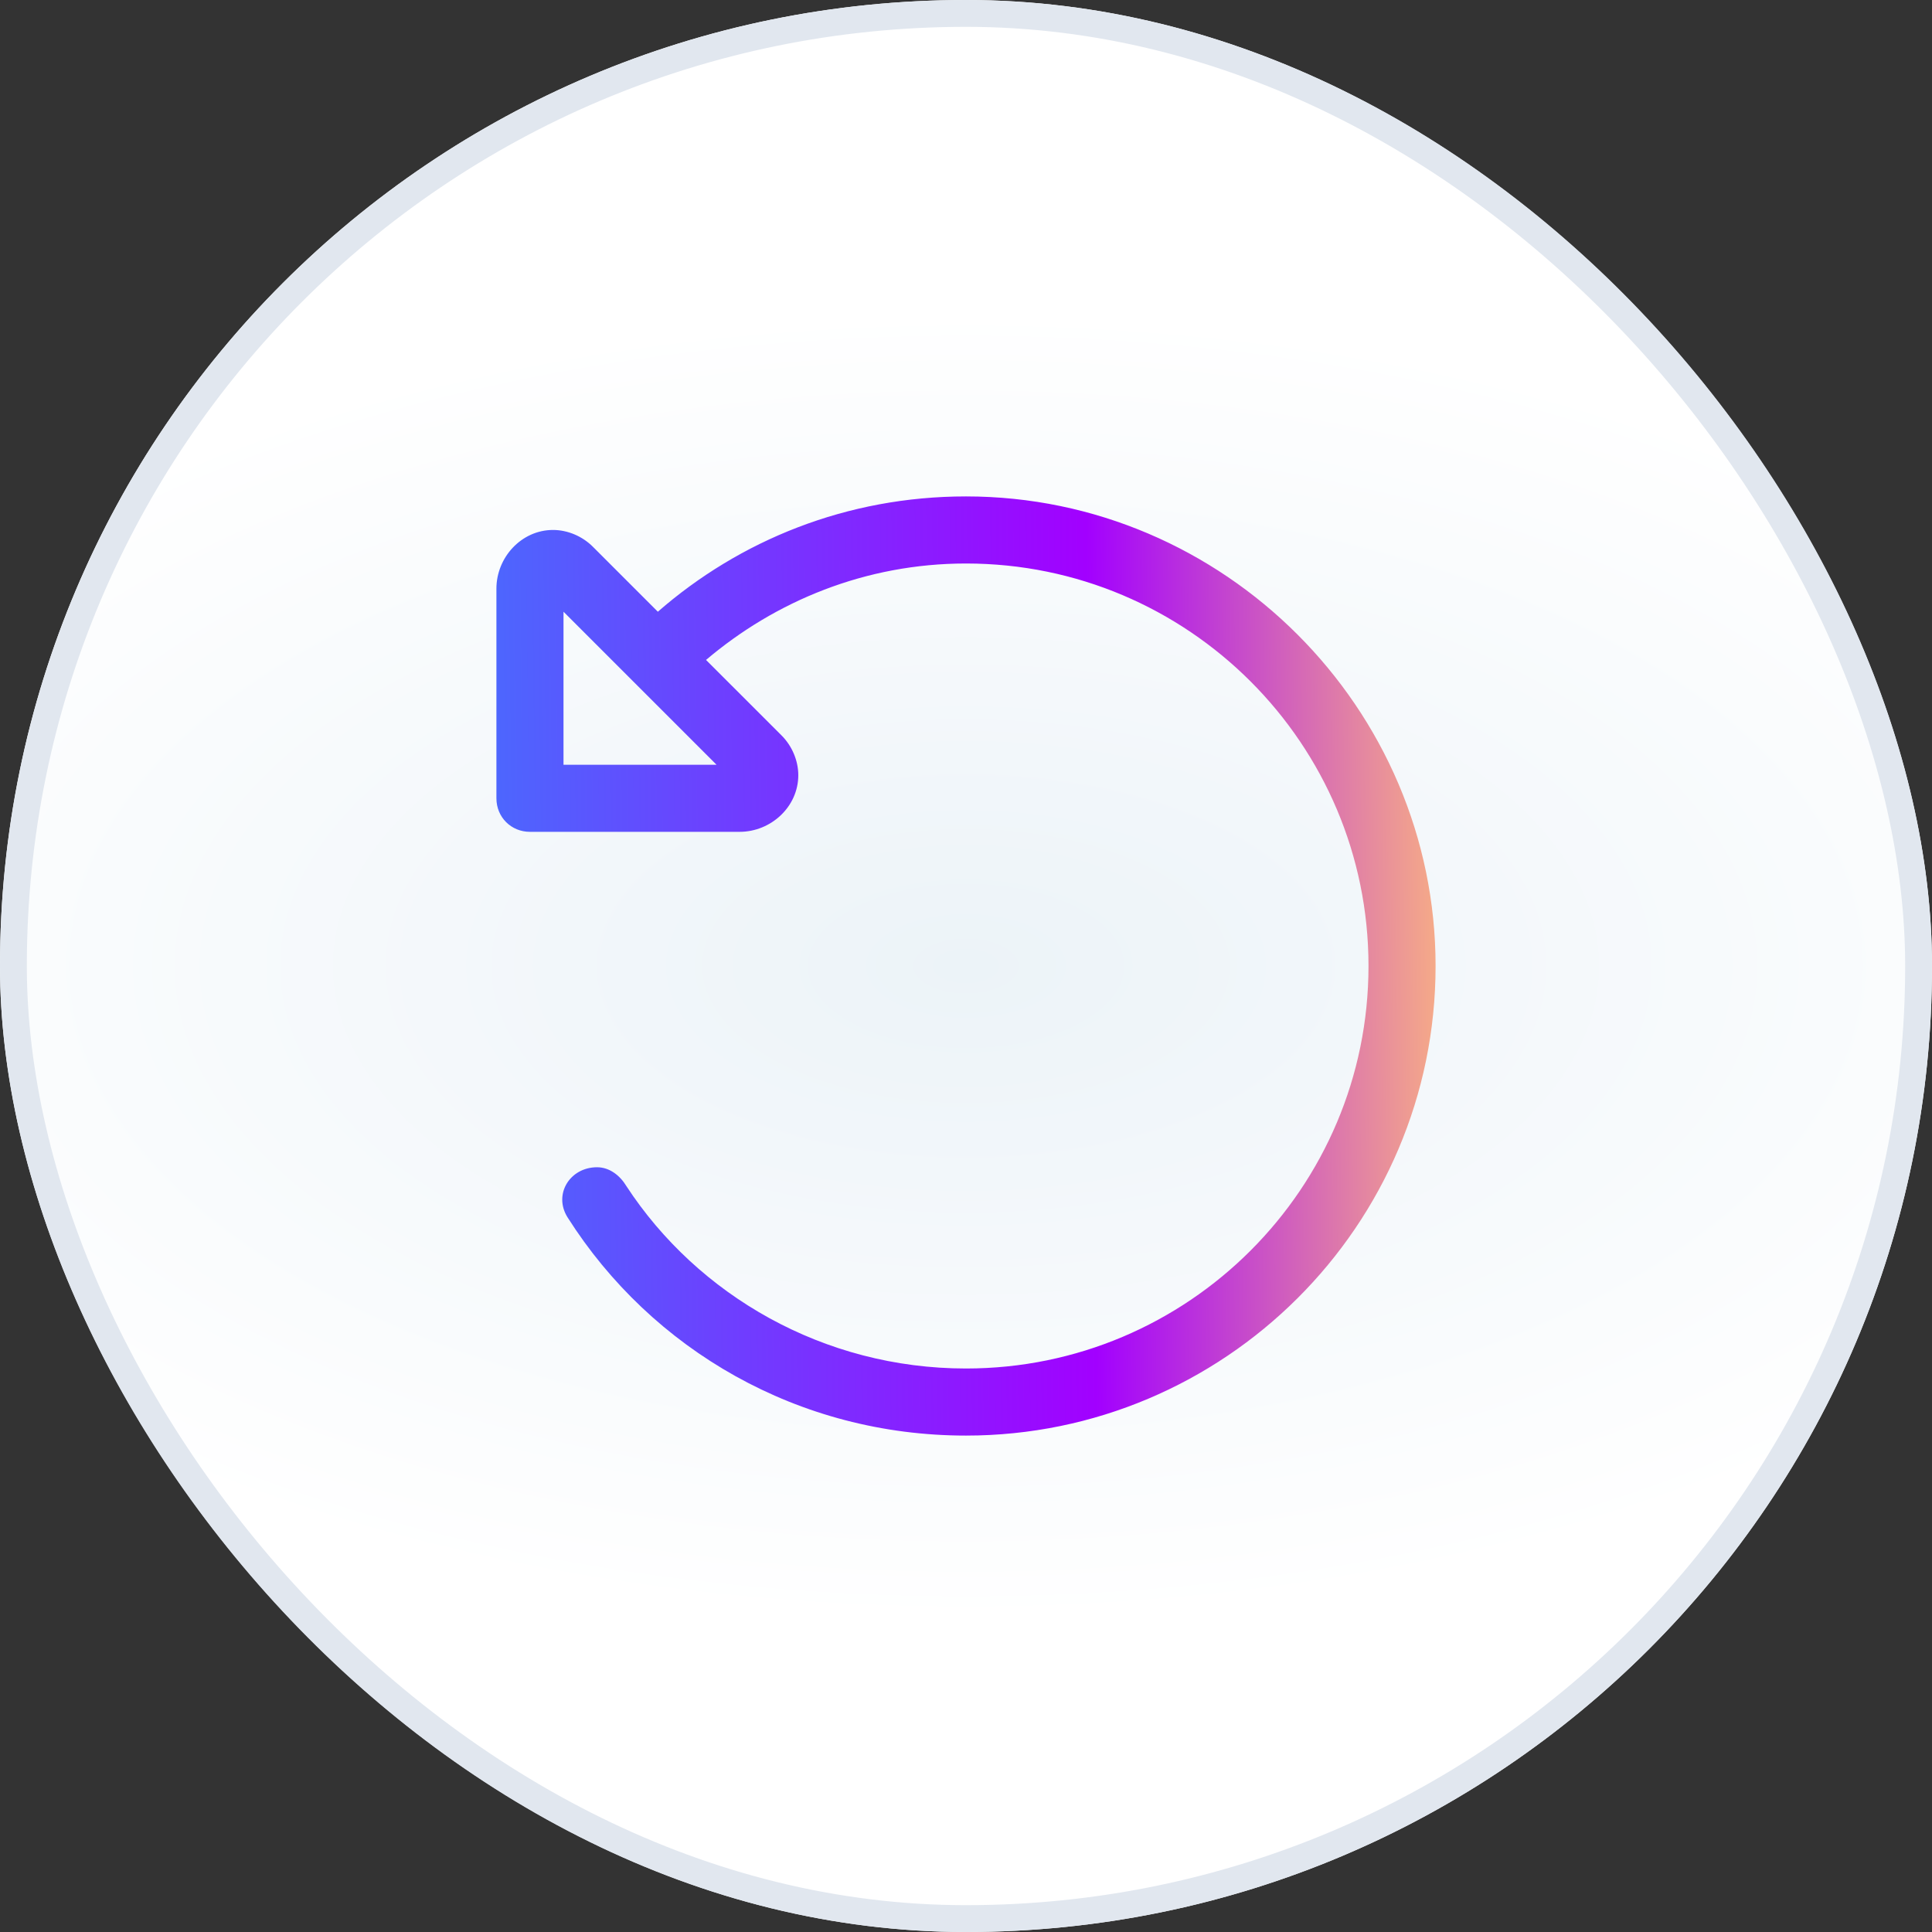 <svg width="72" height="72" viewBox="0 0 72 72" fill="none" xmlns="http://www.w3.org/2000/svg">
    <rect x="0" y="0" width="72" height="72" fill="#333333" stroke="none"/>
    <rect width="72" height="72" rx="36" fill="url(#paint0_radial_41097_17905)"/>
    <rect x="0.5" y="0.5" width="71" height="71" rx="35.5" stroke="#E1E7EF"/>
    <g clip-path="url(#clip0_41097_17905)">
        <path d="M23.344 44.203C26 48.266 30.688 51 36 51C44.281 51 51 44.281 51 36C51 27.719 44.281 21 36 21C32.25 21 28.891 22.406 26.312 24.594L29.125 27.406C29.516 27.797 29.75 28.344 29.75 28.891C29.75 30.062 28.734 31 27.562 31H19.75C19.047 31 18.5 30.453 18.5 29.75V21.938C18.5 20.766 19.438 19.75 20.609 19.75C21.156 19.75 21.703 19.984 22.094 20.375L24.516 22.797C27.562 20.141 31.547 18.5 36 18.5C45.609 18.5 53.5 26.391 53.5 36C53.5 45.688 45.609 53.5 36 53.5C29.75 53.5 24.281 50.297 21.156 45.375C20.609 44.516 21.234 43.5 22.25 43.5C22.719 43.5 23.109 43.812 23.344 44.203ZM21 22.797V28.5H26.703L21 22.797Z" fill="url(#paint1_linear_41097_17905)"/>
    </g>
    <defs>
        <radialGradient id="paint0_radial_41097_17905" cx="0" cy="0" r="1" gradientUnits="userSpaceOnUse" gradientTransform="translate(36 36) scale(47.52 24.48)">
            <stop stop-color="#ECF3F8"/>
            <stop offset="1" stop-color="white"/>
        </radialGradient>
        <linearGradient id="paint1_linear_41097_17905" x1="12" y1="12" x2="59.293" y2="11.428" gradientUnits="userSpaceOnUse">
            <stop offset="0.005" stop-color="#387FFE"/>
            <stop offset="0.019" stop-color="#387FFE"/>
            <stop offset="0.6" stop-color="#A200FF"/>
            <stop offset="0.904" stop-color="#FFBE7A"/>
        </linearGradient>
        <clipPath id="clip0_41097_17905">
            <rect x="12" y="12" width="48" height="48" rx="8" fill="white"/>
        </clipPath>
    </defs>
</svg>
